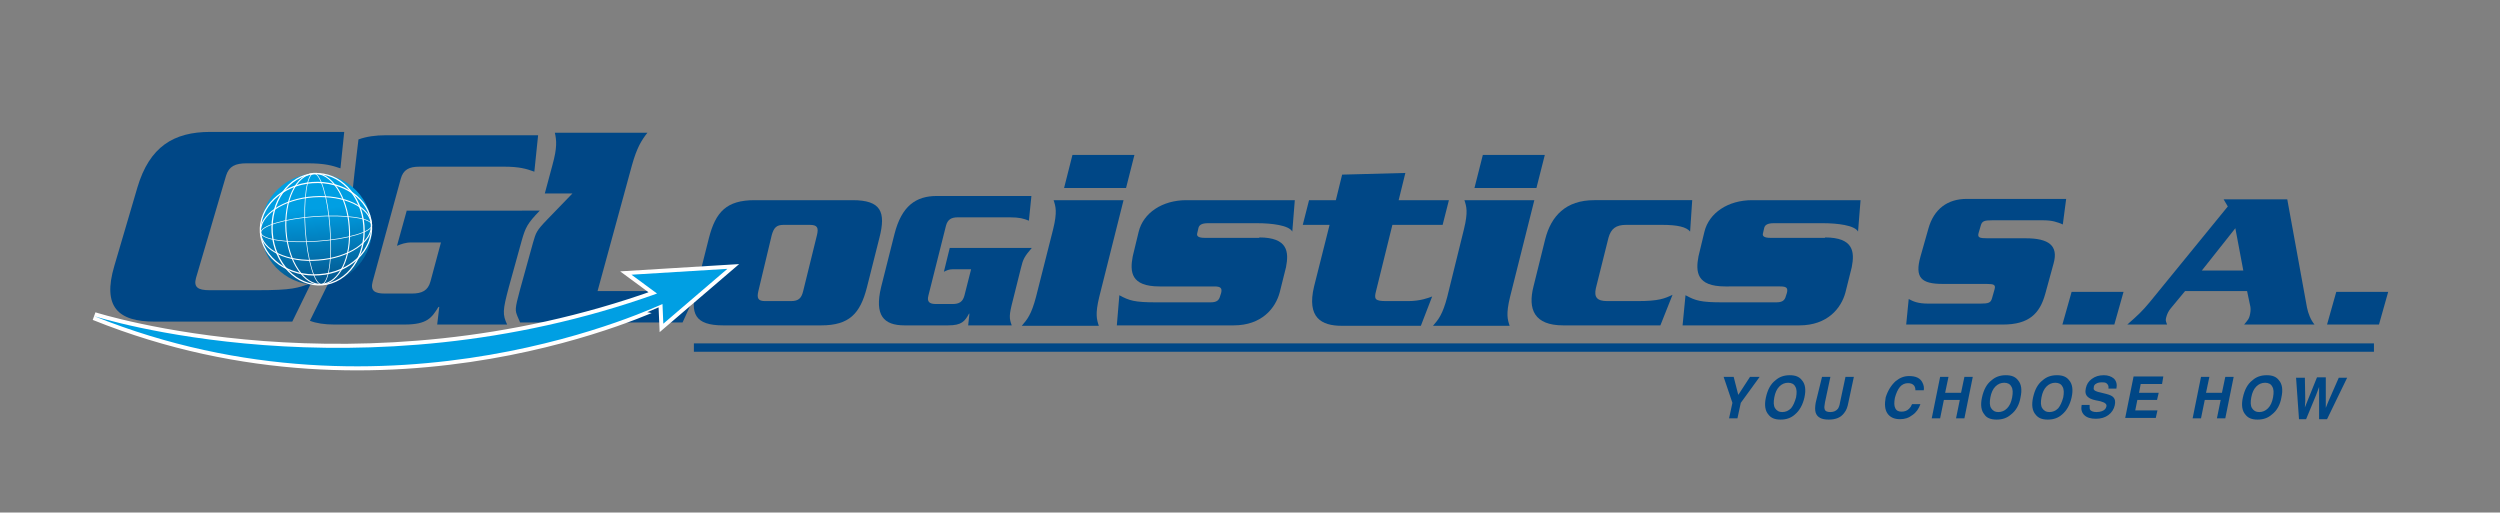 <svg xmlns="http://www.w3.org/2000/svg" xmlns:xlink="http://www.w3.org/1999/xlink" id="Layer_1" x="0px" y="0px" viewBox="0 0 597 122.4" style="enable-background:new 0 0 597 122.4;" xml:space="preserve"><rect x="0" y="0" width="597" height="122.4" fill="#808080" stroke="none"/><style type="text/css">	.st0{fill:#004786;}	.st1{fill:#009FE3;stroke:#FFFFFF;stroke-width:1.926;}	.st2{fill:#009FE3;}	.st3{fill:url(#SVGID_1_);}	.st4{fill:none;stroke:#FFFFFF;stroke-width:0.305;}	.st5{fill:none;stroke:#FFFFFF;stroke-width:0.253;}	.st6{fill:none;stroke:#FFFFFF;stroke-width:0.158;}</style><g>	<rect x="165.7" y="82" class="st0" width="401.2" height="2"></rect>	<g>		<path class="st0" d="M207,68.7c-1.6,6.2-4.2,9-10.9,9h-23.4c-6.8,0-8-2.8-6.4-9l3-11.9c1.6-6.2,4.2-9,10.9-9h23.4   c6.8,0,8,2.8,6.4,9L207,68.7z M181.1,69.5c-0.4,1.7-0.1,2.4,1.6,2.4h6.2c1.8,0,2.5-0.7,2.9-2.4l3.3-13.4c0.4-1.7,0.1-2.4-1.7-2.4   h-6.3c-1.7,0-2.3,0.7-2.8,2.4L181.1,69.5z"></path>		<path class="st0" d="M246.4,59.2c-1.8,2.1-2.1,2.7-2.6,4.8l-1.9,7.6c-1,3.8-0.9,4.4-0.3,6.1h-10.4l0.3-2.8h-0.1   c-1,1.8-1.7,2.8-5,2.8H216c-5,0-7.2-2.4-5.6-9.1l3.2-12.7c1.7-6.7,5.1-9.1,10.1-9.1h22.6l-0.6,5.9c-1.2-0.5-2.3-0.8-4.5-0.8h-12.5   c-1.5,0-2.4,0.5-2.8,2l-4.2,16.7c-0.4,1.5,0.3,2,1.8,2h4c1.5,0,2.4-0.5,2.8-2l1.6-6.3h-4.4c-0.9,0-1.5,0.3-2.1,0.6l1.4-5.7H246.4z   "></path>		<path class="st0" d="M251.5,54.7c1-4.1,0.6-5.4,0.1-6.9h16.7l-5.8,23.1c-1,4.1-0.6,5.4-0.1,6.9h-18.4c1.3-1.5,2.3-2.7,3.4-6.9   L251.5,54.7z M270.9,37l-2,7.9h-14.8l2-7.9H270.9z"></path>		<path class="st0" d="M300.7,56.7c6.9,0,7.1,3.5,6.4,7.1l-1.5,6c-1,3.8-4.3,7.9-11,7.9h-27.9l0.6-7.2c2.4,1.3,3.6,1.7,8.9,1.7H289   c1.5,0,2.1-0.4,2.4-1.6l0.2-0.6c0.3-1.2-0.1-1.6-1.6-1.6h-13.1c-6.9,0-7.1-3.5-6.4-7.2l1.4-5.8c1.1-4.6,5.7-7.6,11.4-7.6h25.9   l-0.6,7.5c-0.8-1.5-4.9-2-8.4-2h-11.7c-1.5,0-2.1,0.4-2.3,1.1l-0.3,1.3c-0.2,0.7,0.3,1.1,1.8,1.1H300.7z"></path>		<path class="st0" d="M320.5,41.7l15.1-0.4l-1.6,6.5h12l-1.5,5.9h-12l-3.9,15.8c-0.5,1.9-0.3,2.4,2.4,2.4h5.3   c2.9,0,4.9-0.8,5.7-1.1l-2.7,7h-18.9c-4.8,0-8.4-1.9-6.6-9.4l3.7-14.7h-6.4l1.5-5.9h6.4L320.5,41.7z"></path>		<path class="st0" d="M349.6,54.7c1-4.1,0.6-5.4,0.1-6.9h16.7l-5.8,23.1c-1,4.1-0.6,5.4-0.1,6.9h-18.3c1.3-1.5,2.3-2.7,3.4-6.9   L349.6,54.7z M368.9,37l-2,7.9h-14.8l2-7.9H368.9z"></path>		<path class="st0" d="M381.1,68.8c-0.5,2.2,0.3,3.1,2.7,3.1h7.3c5,0,6.4-0.6,8.3-1.5l-2.9,7.3h-23.2c-6.9,0-8.5-3.8-7.1-9.3   l2.8-11.3c1.4-5.5,4.9-9.3,11.7-9.3h23.4l-0.5,7.5c-0.9-1.1-3-1.6-6.7-1.6h-8.6c-2.4,0-3.6,0.9-4.2,3.1L381.1,68.8z"></path>		<path class="st0" d="M435.8,56.7c6.9,0,7.1,3.5,6.4,7.1l-1.5,6c-1,3.8-4.3,7.9-11,7.9h-27.9l0.7-7.2c2.4,1.3,3.6,1.7,8.9,1.7h12.7   c1.5,0,2.1-0.4,2.4-1.6l0.2-0.6c0.3-1.2,0-1.6-1.6-1.6H412c-6.9,0-7.1-3.5-6.4-7.2l1.4-5.8c1.1-4.6,5.7-7.6,11.4-7.6h25.9   l-0.6,7.5c-0.8-1.5-4.9-2-8.4-2h-11.7c-1.5,0-2.1,0.4-2.3,1.1l-0.3,1.3c-0.2,0.7,0.3,1.1,1.8,1.1H435.8z"></path>	</g>	<g>		<g>			<path class="st0" d="M417.9,90h2.3l-4.5,6.2l-0.8,3.7h-2l0.8-3.7l-2.1-6.2h2.4l1.1,4.3L417.9,90z"></path>			<path class="st0" d="M428.6,99c-0.9,0.8-2,1.2-3.4,1.2c-1.4,0-2.3-0.4-2.9-1.2c-0.8-0.9-1-2.3-0.6-4.1c0.4-1.8,1.1-3.2,2.3-4.1    c0.9-0.8,2-1.2,3.4-1.2c1.4,0,2.3,0.4,2.9,1.2c0.8,0.9,1,2.3,0.6,4.1C430.5,96.7,429.7,98.1,428.6,99z M428.9,94.9    c0.2-1.1,0.2-2-0.2-2.6c-0.3-0.6-0.9-0.9-1.7-0.9c-0.8,0-1.5,0.3-2.1,0.9c-0.6,0.6-1,1.5-1.2,2.6c-0.2,1.1-0.2,2,0.2,2.6    c0.4,0.6,0.9,0.9,1.7,0.9c0.8,0,1.5-0.3,2.1-0.9C428.2,96.9,428.6,96,428.9,94.9z"></path>			<path class="st0" d="M435.1,90h2l-1.3,6.1c-0.1,0.7-0.2,1.2-0.1,1.5c0.1,0.6,0.6,0.8,1.4,0.8c0.8,0,1.4-0.3,1.8-0.8    c0.2-0.3,0.4-0.8,0.5-1.5l1.3-6.1h2l-1.3,6.1c-0.2,1.1-0.5,1.9-1,2.5c-0.8,1.1-2,1.6-3.7,1.6c-1.7,0-2.7-0.5-3.1-1.6    c-0.2-0.6-0.2-1.4,0-2.5L435.1,90z"></path>			<path class="st0" d="M452.7,91c1-0.8,2-1.2,3.2-1.2c1.6,0,2.7,0.5,3.2,1.6c0.3,0.6,0.4,1.2,0.3,1.8h-2c0-0.5-0.1-0.8-0.3-1.1    c-0.3-0.4-0.8-0.6-1.5-0.6c-0.7,0-1.4,0.3-1.9,0.9c-0.5,0.6-0.9,1.5-1.2,2.6c-0.2,1.1-0.2,1.9,0.1,2.5c0.3,0.6,0.8,0.8,1.5,0.8    c0.7,0,1.3-0.2,1.8-0.7c0.3-0.3,0.5-0.6,0.7-1.1h2c-0.4,1.1-1,2-1.9,2.6c-0.9,0.7-1.8,1-3,1c-1.4,0-2.4-0.5-3-1.4    c-0.6-0.9-0.7-2.2-0.4-3.8C450.8,93.3,451.6,92,452.7,91z"></path>			<path class="st0" d="M461.3,99.9l2-9.9h2l-0.8,3.8h3.8l0.8-3.8h2l-2,9.9h-2l0.9-4.4h-3.8l-0.9,4.4H461.3z"></path>			<path class="st0" d="M480.2,99c-0.9,0.8-2,1.2-3.4,1.2c-1.4,0-2.4-0.4-2.9-1.2c-0.8-0.9-1-2.3-0.6-4.1c0.4-1.8,1.1-3.2,2.3-4.1    c0.9-0.8,2-1.2,3.4-1.2c1.4,0,2.3,0.4,2.9,1.2c0.8,0.9,1,2.3,0.6,4.1C482.2,96.7,481.4,98.1,480.2,99z M480.5,94.9    c0.2-1.1,0.2-2-0.2-2.6c-0.3-0.6-0.9-0.9-1.7-0.9c-0.8,0-1.5,0.3-2.1,0.9c-0.6,0.6-1,1.5-1.2,2.6c-0.2,1.1-0.2,2,0.2,2.6    c0.4,0.6,0.9,0.9,1.7,0.9c0.8,0,1.5-0.3,2.1-0.9C479.9,96.9,480.3,96,480.5,94.9z"></path>			<path class="st0" d="M492.4,99c-0.9,0.8-2,1.2-3.4,1.2c-1.4,0-2.3-0.4-2.9-1.2c-0.8-0.9-1-2.3-0.6-4.1c0.4-1.8,1.1-3.2,2.3-4.1    c0.9-0.8,2-1.2,3.4-1.2c1.4,0,2.3,0.4,2.9,1.2c0.8,0.9,1,2.3,0.6,4.1C494.3,96.7,493.5,98.1,492.4,99z M492.7,94.9    c0.2-1.1,0.2-2-0.2-2.6c-0.3-0.6-0.9-0.9-1.7-0.9c-0.8,0-1.5,0.3-2.1,0.9c-0.6,0.6-1,1.5-1.2,2.6c-0.2,1.1-0.2,2,0.2,2.6    c0.4,0.6,0.9,0.9,1.7,0.9c0.8,0,1.5-0.3,2.1-0.9C492,96.9,492.4,96,492.7,94.9z"></path>			<path class="st0" d="M499,96.8c0,0.5,0,0.8,0.1,1c0.2,0.4,0.8,0.6,1.6,0.6c0.5,0,0.9-0.1,1.2-0.2c0.6-0.2,1-0.6,1.1-1.1    c0.1-0.3,0-0.6-0.3-0.8c-0.2-0.2-0.6-0.3-1.2-0.5l-1-0.2c-1-0.2-1.6-0.5-1.9-0.8c-0.6-0.5-0.7-1.2-0.5-2.1    c0.2-0.9,0.6-1.6,1.4-2.2c0.8-0.6,1.7-0.9,2.9-0.9c1,0,1.8,0.3,2.4,0.8c0.6,0.6,0.8,1.4,0.6,2.4h-1.9c0.1-0.6-0.1-1-0.5-1.3    c-0.3-0.2-0.7-0.2-1.1-0.2c-0.5,0-1,0.1-1.3,0.3c-0.4,0.2-0.6,0.5-0.6,0.9c-0.1,0.4,0,0.6,0.3,0.8c0.2,0.1,0.6,0.3,1.2,0.4    l1.6,0.4c0.7,0.2,1.2,0.4,1.5,0.7c0.5,0.5,0.6,1.1,0.4,2c-0.2,0.9-0.7,1.7-1.5,2.3c-0.8,0.6-1.8,0.9-3,0.9    c-1.3,0-2.2-0.3-2.8-0.9c-0.6-0.6-0.8-1.4-0.6-2.4H499z"></path>			<path class="st0" d="M516.3,91.7h-5.1l-0.4,2.1h4.7l-0.4,1.7h-4.7l-0.5,2.5h5.3l-0.4,1.8h-7.3l2-9.9h7.1L516.3,91.7z"></path>			<path class="st0" d="M523.6,99.9l2-9.9h2l-0.8,3.8h3.8l0.8-3.8h2l-2,9.9h-2l0.9-4.4h-3.8l-0.9,4.4H523.6z"></path>			<path class="st0" d="M542.5,99c-0.9,0.8-2,1.2-3.4,1.2c-1.4,0-2.3-0.4-2.9-1.2c-0.8-0.9-1-2.3-0.6-4.1c0.4-1.8,1.1-3.2,2.3-4.1    c0.9-0.8,2-1.2,3.4-1.2c1.4,0,2.3,0.4,2.9,1.2c0.8,0.9,1,2.3,0.6,4.1C544.5,96.7,543.7,98.1,542.5,99z M542.8,94.9    c0.2-1.1,0.2-2-0.2-2.6c-0.3-0.6-0.9-0.9-1.7-0.9c-0.8,0-1.5,0.3-2.1,0.9c-0.6,0.6-1,1.5-1.2,2.6c-0.2,1.1-0.2,2,0.2,2.6    c0.4,0.6,0.9,0.9,1.7,0.9c0.8,0,1.5-0.3,2.1-0.9C542.2,96.9,542.6,96,542.8,94.9z"></path>			<path class="st0" d="M550.4,90l0.1,5.7l-0.1,1.6l0.6-1.5l2.3-5.7h2.1l0,5.7l0,1.6l0.6-1.5l2.5-5.7h2l-4.8,9.9h-1.9l0-5.8l0-1.9    l-0.7,1.9l-2.4,5.8H549l-0.7-9.9H550.4z"></path>		</g>	</g>	<path class="st0" d="M158.6,69.5h-15.9l8.2-30c1.2-4.3,2.3-6,3.7-7.8h-22.1c0.4,1.8,0.6,3.5-0.6,7.8l-1.8,6.7h6.6l-6,6.2  c-2.6,2.7-2.7,3.1-3.4,5.5l-3.1,11.2c-1.3,4.8-1.2,5-0.6,6.5l0.6,1.4h38.8l4.1-9C164.8,69.2,160.8,69.5,158.6,69.5z"></path>	<path class="st0" d="M97.1,50.4l-2.3,8.3c1-0.4,2-0.8,3.4-0.8h7.1l-2.5,9.3c-0.6,2.2-2,2.9-4.5,2.9h-6.4c-2.5,0-3.5-0.7-2.9-2.9  l6.7-24.5c0.6-2.2,2-2.9,4.5-2.9h20.1c3.7,0,5.4,0.5,7.3,1.2l0.9-8.7H92.1c-2.4,0-4.6,0.3-6.5,1l-0.9,7.6l-0.5,4.6L79.9,44  c-1-0.3-1.9-0.6-3.2-0.8c-0.3,0.8-0.5,1.5-0.8,2.4l-5.1,18.7c-0.1,0.3-0.2,0.6-0.2,0.9c0.7-0.2,1.4-0.5,2.2-0.8l8.8-3.4l-4.1,8.5  l-3.5,7.1c1.5,0.6,3.5,0.9,5.8,0.9h16.8c5.4,0,6.5-1.6,8.1-4.2h0.2l-0.5,4.2h16.7c-1.1-2.4-1.1-3.3,0.4-8.9l3.1-11.2  c0.9-3.1,1.3-4,4.3-7.1H97.1z"></path>	<g>		<path class="st0" d="M81.3,40.2c-2-0.7-3.9-1.2-7.8-1.2H58.9c-2.7,0-4.2,0.7-4.9,2.9l-7.2,24.5c-0.6,2.2,0.5,2.9,3.2,2.9h11.5   c8.2,0,9.6-0.5,12.8-1.7l-4.5,9.2H36.9c-8.7,0-12.5-3.5-9.6-13.3l5.5-18.7c2.9-9.8,8.7-13.3,17.4-13.3h32L81.3,40.2z"></path>	</g>	<path class="st1" d="M22.5,75.5c0,0,63,20.2,134.4-5.4l-6.1-4.5l22.9-1.4l-15.3,13.1l-0.2-4.7C158.1,72.5,93.5,104.1,22.5,75.5z"></path>	<path class="st2" d="M22.5,75.5c0,0,63,20.2,134.4-5.4l-6.1-4.5l22.9-1.4l-15.3,13.1l-0.2-4.7C158.1,72.5,93.5,104.1,22.5,75.5z"></path>	<g>					<linearGradient id="SVGID_1_" gradientUnits="userSpaceOnUse" x1="-59.484" y1="62.557" x2="-59.484" y2="97.267" gradientTransform="matrix(0.997 -7.400000e-02 7.400000e-02 0.997 129.513 -21.212)">			<stop offset="0.122" style="stop-color:#009FE3"></stop>			<stop offset="1" style="stop-color:#072352"></stop>		</linearGradient>		<path class="st3" d="M88.8,53.8c-0.5-7.3-6.9-12.8-14.2-12.3c-7.3,0.5-12.8,6.9-12.3,14.2C62.8,63,69.2,68.5,76.5,68   C83.8,67.4,89.3,61.1,88.8,53.8z"></path>		<g>			<path class="st4" d="M86.9,53.9C86.4,46.6,81,41,75,41.5c-6.1,0.4-10.5,6.7-10,14.1c0.5,7.3,5.9,12.9,12,12.4    C83,67.5,87.5,61.2,86.9,53.9z"></path>			<path class="st5" d="M83.4,54.1c-0.5-7.3-4.4-13-8.5-12.7c-4.2,0.3-7.1,6.5-6.6,13.8c0.5,7.3,4.4,13,8.5,12.7    C81,67.6,84,61.5,83.4,54.1z"></path>			<path class="st6" d="M78.8,54.4c-0.5-7.3-2.3-13.2-3.9-13c-1.6,0.1-2.5,6.2-2,13.5c0.5,7.3,2.3,13.2,3.9,13    C78.5,67.7,79.4,61.7,78.8,54.4z"></path>		</g>		<g>			<path class="st4" d="M76.3,65.6c7.3-0.5,12.9-5.9,12.4-12c-0.4-6.1-6.8-10.5-14.1-10c-7.3,0.5-12.9,5.9-12.4,12    C62.7,61.7,69,66.2,76.3,65.6z"></path>			<path class="st5" d="M76,62.1c7.3-0.5,13-4.4,12.7-8.5c-0.3-4.2-6.5-7.1-13.8-6.6c-7.3,0.5-13,4.4-12.7,8.5    C62.5,59.8,68.7,62.7,76,62.1z"></path>			<path class="st6" d="M75.8,57.6c7.3-0.5,13.2-2.3,13-3.9c-0.1-1.6-6.2-2.5-13.5-2c-7.3,0.5-13.2,2.3-13,3.9    C62.5,57.2,68.5,58.1,75.8,57.6z"></path>		</g>	</g></g><g>	<path class="st0" d="M492.6,53.6c-1.4-0.6-2.5-1-4.9-1h-11.9c-2,0-2.5,0.2-2.8,1.3l-0.5,1.7c-0.3,1.1,0.1,1.3,2.1,1.3h9.1  c5.5,0,7.9,1.7,6.7,6l-2,7.3c-1.3,4.7-3.9,7.3-10.1,7.3h-23.1l0.6-6.1c1.1,0.6,2.2,1.1,4.7,1.1h12.4c2,0,2.5-0.2,2.8-1.3l0.6-2.1  c0.3-1.1-0.1-1.3-2-1.3h-10.4c-5.1,0-6.7-1.5-5.3-6.5l1.9-6.7c1.3-4.7,4.6-7.1,9.1-7.1h23.8L492.6,53.6z"></path>	<path class="st0" d="M494.7,69.7h12.4l-2.2,7.8h-12.4L494.7,69.7z"></path>	<path class="st0" d="M521.8,69.5l-3.4,4.1c-0.5,0.6-0.8,1.2-1,1.8c-0.3,1-0.3,1.1,0.1,2.1H508c2.6-2.3,3.5-3.1,5.4-5.4L532,49.3  l-1-1.7h15.2l4.7,25.8c0.3,1.5,0.9,3,1.8,4.1h-16.8c0.9-1.1,1.1-1.3,1.3-2c0.2-0.7,0.3-1.6,0.2-2.2l-0.8-3.8H521.8z M535.7,64.6  l-1.9-10.1l-8,10.1H535.7z"></path>	<path class="st0" d="M557.9,69.7h12.4l-2.2,7.8h-12.4L557.9,69.7z"></path></g></svg>